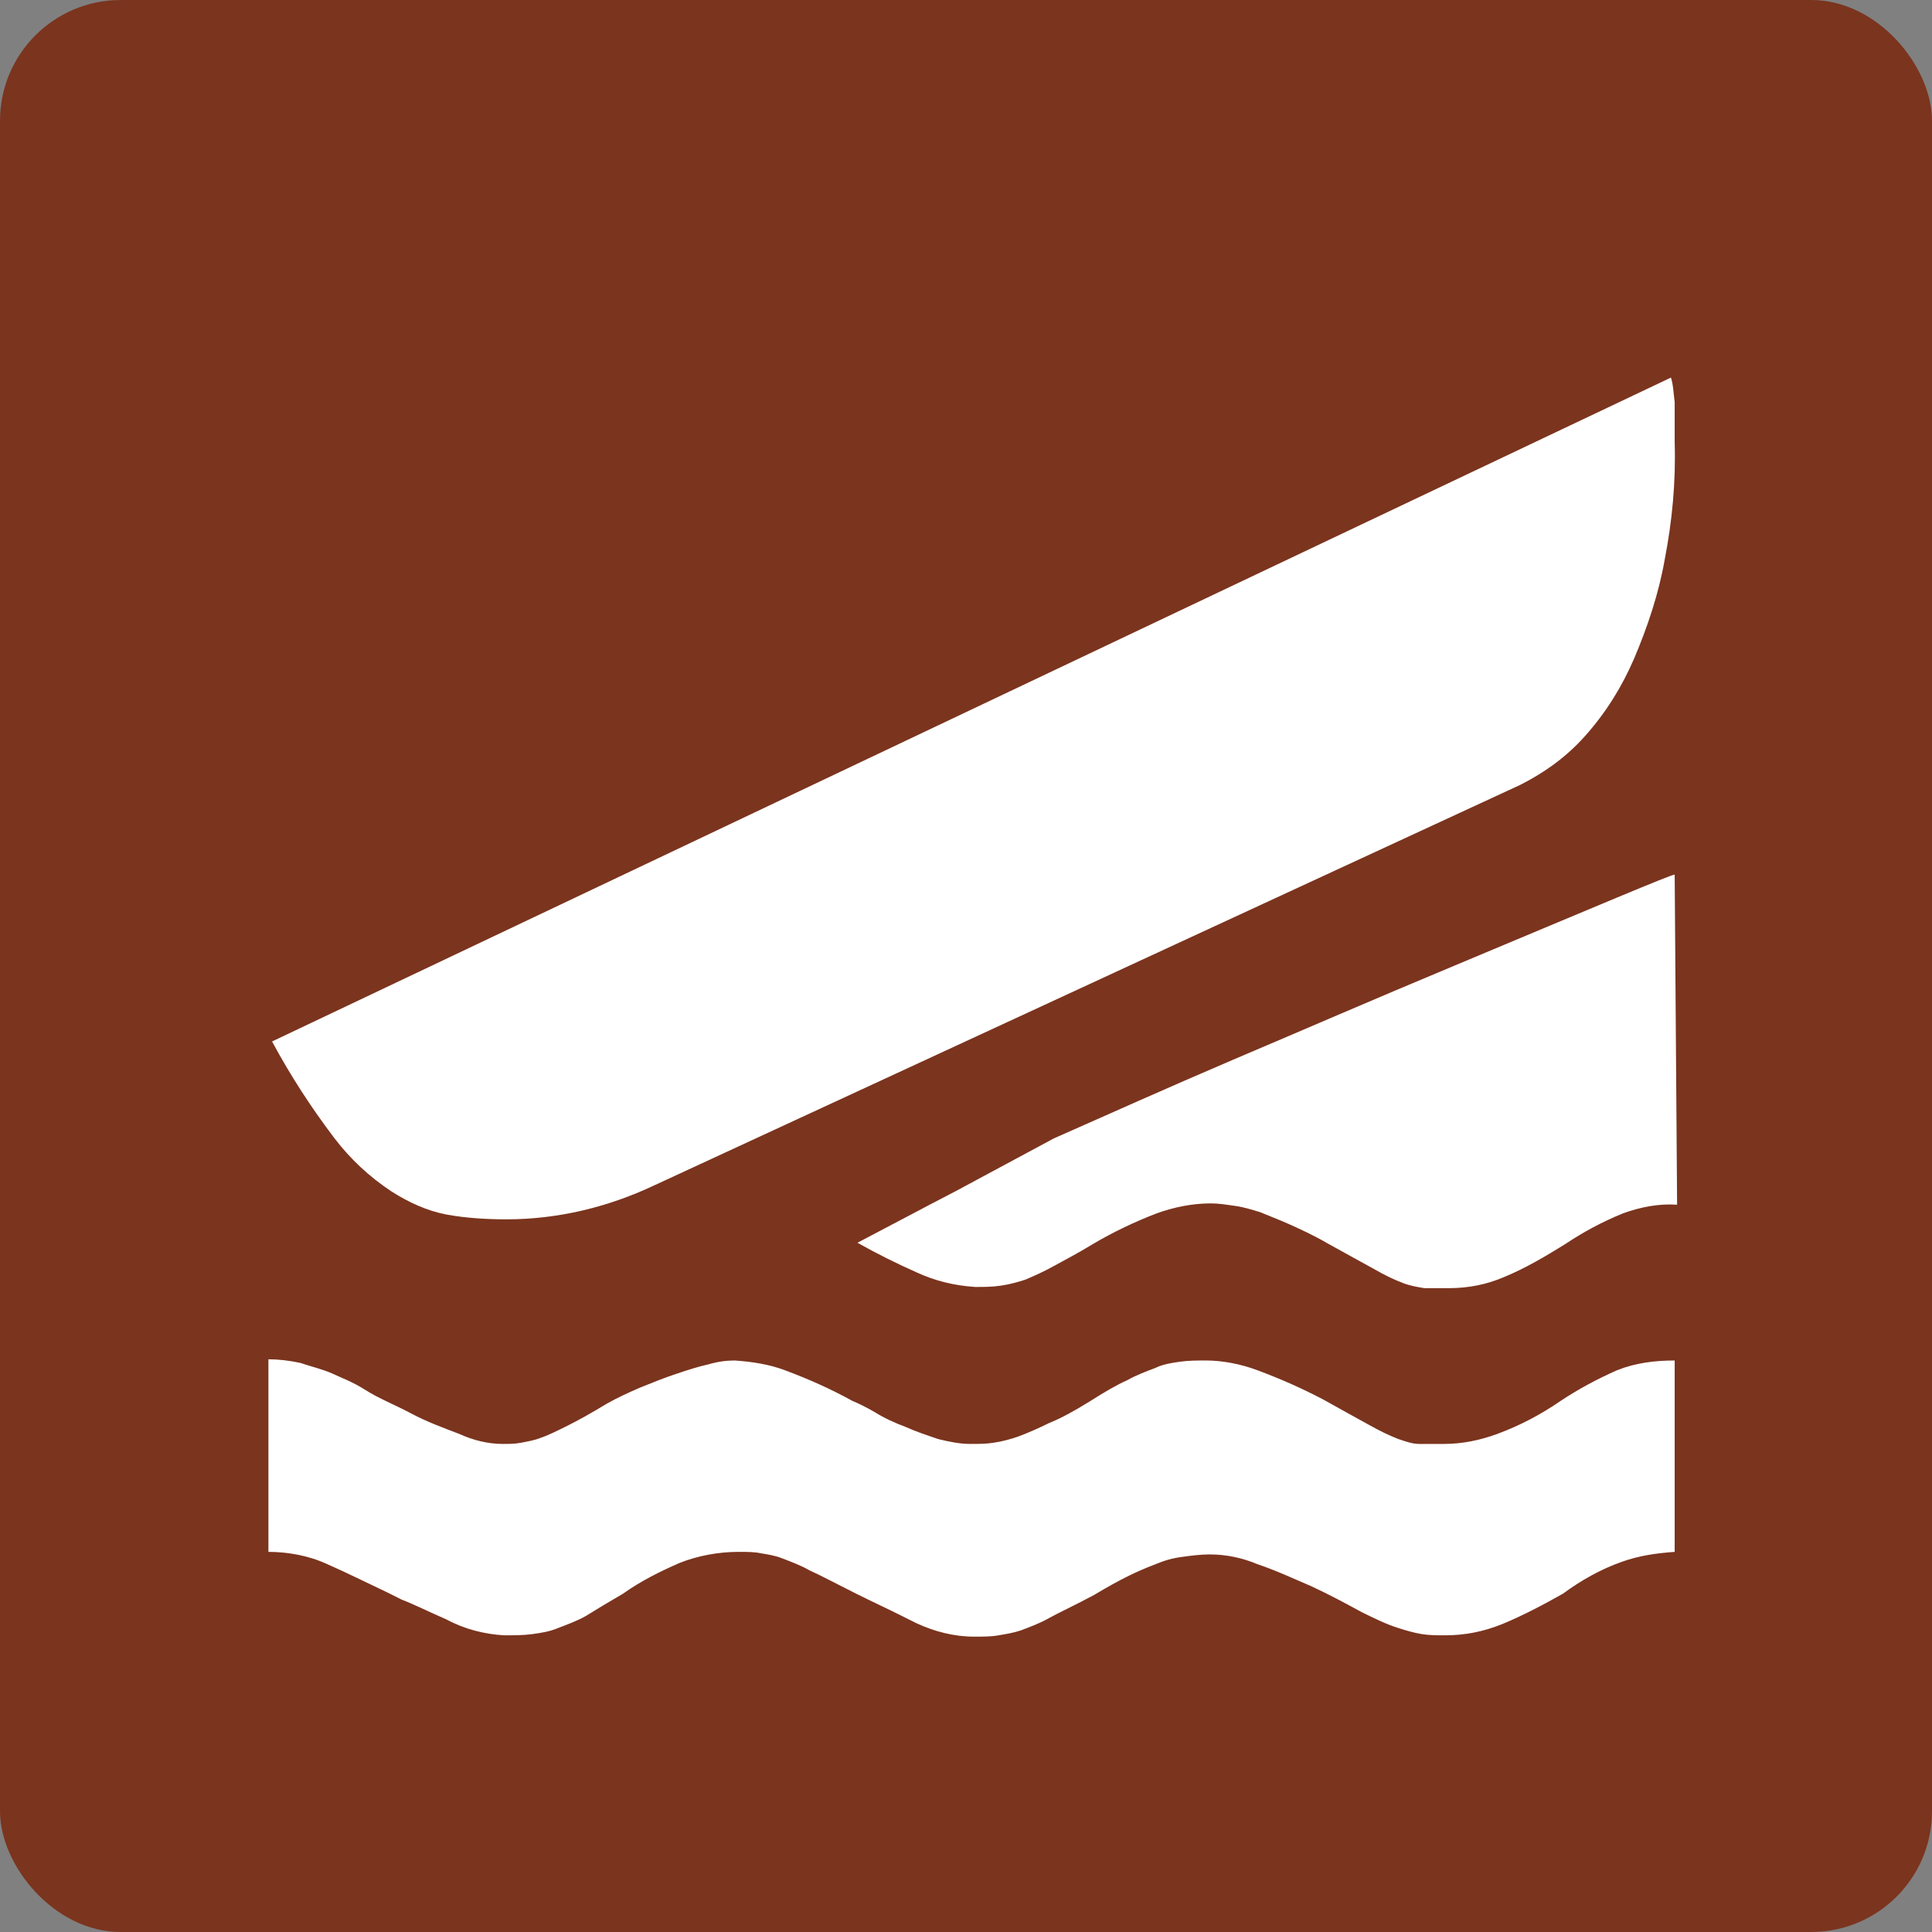 <svg width="16" height="16" viewBox="0 0 16 16" fill="none" xmlns="http://www.w3.org/2000/svg">
<rect x="0" y="0" width="16" height="16" fill="#808080" stroke="none"/>
<rect width="16" height="16" rx="1" fill="#7B341E"/>
<path d="M4.164 11.958C4.042 11.958 3.92 11.928 3.808 11.877C3.676 11.826 3.534 11.775 3.402 11.704C3.269 11.633 3.137 11.582 3.026 11.511C2.914 11.44 2.822 11.409 2.761 11.379C2.67 11.338 2.578 11.318 2.487 11.287C2.395 11.267 2.304 11.257 2.223 11.257V12.852C2.385 12.852 2.558 12.883 2.711 12.954C2.873 13.025 3.036 13.107 3.208 13.188C3.249 13.208 3.29 13.229 3.33 13.249C3.412 13.279 3.534 13.34 3.696 13.411C3.849 13.493 4.011 13.533 4.174 13.543C4.255 13.543 4.336 13.543 4.408 13.533C4.479 13.523 4.55 13.513 4.621 13.483C4.702 13.452 4.784 13.422 4.855 13.381C4.936 13.33 5.038 13.269 5.16 13.198C5.302 13.096 5.465 13.015 5.627 12.944C5.78 12.883 5.952 12.852 6.115 12.852C6.186 12.852 6.247 12.852 6.298 12.863C6.359 12.873 6.42 12.883 6.471 12.903C6.552 12.934 6.633 12.964 6.704 13.005C6.796 13.046 6.928 13.117 7.09 13.198C7.253 13.279 7.365 13.33 7.446 13.371L7.588 13.442C7.741 13.513 7.903 13.554 8.066 13.554C8.147 13.554 8.208 13.554 8.269 13.543C8.33 13.533 8.391 13.523 8.452 13.503C8.534 13.472 8.615 13.442 8.686 13.401C8.777 13.351 8.91 13.29 9.062 13.208C9.164 13.147 9.255 13.096 9.336 13.056C9.418 13.015 9.489 12.985 9.57 12.954C9.641 12.924 9.712 12.903 9.794 12.893C9.865 12.883 9.946 12.873 10.017 12.873C10.159 12.873 10.292 12.903 10.414 12.954C10.566 13.005 10.718 13.076 10.861 13.137C11.013 13.208 11.145 13.279 11.277 13.351C11.379 13.401 11.481 13.452 11.582 13.483C11.643 13.503 11.714 13.523 11.775 13.533C11.836 13.543 11.907 13.543 11.968 13.543C12.131 13.543 12.283 13.513 12.436 13.452C12.609 13.381 12.781 13.29 12.944 13.198C13.096 13.086 13.259 12.995 13.432 12.934C13.574 12.883 13.716 12.863 13.869 12.852V11.267C13.706 11.267 13.543 11.287 13.391 11.348C13.229 11.42 13.076 11.501 12.924 11.602C12.761 11.714 12.588 11.806 12.395 11.877C12.253 11.928 12.111 11.958 11.958 11.958C11.877 11.958 11.806 11.958 11.755 11.958C11.694 11.958 11.643 11.938 11.582 11.918C11.501 11.887 11.42 11.846 11.348 11.806C11.257 11.755 11.125 11.684 10.962 11.592C10.79 11.501 10.607 11.42 10.414 11.348C10.281 11.298 10.129 11.267 9.987 11.267C9.916 11.267 9.844 11.267 9.773 11.277C9.702 11.287 9.631 11.298 9.57 11.328C9.489 11.359 9.407 11.389 9.336 11.43C9.245 11.47 9.143 11.531 9.031 11.602C8.899 11.684 8.788 11.745 8.686 11.786C8.605 11.826 8.513 11.867 8.432 11.897C8.371 11.918 8.3 11.938 8.229 11.948C8.168 11.958 8.107 11.958 8.036 11.958C7.944 11.958 7.853 11.938 7.771 11.918C7.68 11.887 7.588 11.857 7.497 11.816C7.416 11.786 7.324 11.745 7.243 11.694C7.172 11.653 7.111 11.623 7.06 11.602C6.877 11.501 6.694 11.42 6.501 11.348C6.369 11.298 6.227 11.277 6.084 11.267C6.013 11.267 5.942 11.277 5.871 11.298C5.78 11.318 5.688 11.348 5.597 11.379C5.505 11.409 5.404 11.45 5.302 11.491C5.21 11.531 5.119 11.572 5.028 11.623C4.895 11.704 4.784 11.765 4.702 11.806C4.621 11.846 4.54 11.887 4.479 11.907C4.428 11.928 4.367 11.938 4.316 11.948C4.265 11.958 4.215 11.958 4.164 11.958Z" fill="white"/>
<path d="M13.838 3.127L2.253 8.625C2.406 8.909 2.578 9.174 2.771 9.428C2.904 9.601 3.056 9.743 3.239 9.865C3.381 9.956 3.534 10.027 3.696 10.058C3.859 10.088 4.032 10.098 4.194 10.098C4.621 10.098 5.038 9.997 5.424 9.814L12.588 6.501C12.791 6.399 12.974 6.267 13.127 6.095C13.3 5.901 13.432 5.688 13.533 5.454C13.645 5.19 13.737 4.916 13.787 4.631C13.848 4.316 13.879 3.991 13.869 3.666C13.869 3.513 13.869 3.402 13.869 3.33C13.858 3.249 13.858 3.188 13.838 3.127Z" fill="white"/>
<path d="M13.869 7.243C13.838 7.243 13.239 7.497 12.05 7.995C11.369 8.279 10.759 8.544 10.21 8.777C9.662 9.011 9.164 9.235 8.727 9.428L7.914 9.865C7.639 10.007 7.375 10.149 7.101 10.292C7.263 10.383 7.426 10.464 7.588 10.536C7.741 10.607 7.903 10.647 8.076 10.658C8.147 10.658 8.219 10.658 8.29 10.647C8.361 10.637 8.432 10.617 8.493 10.597C8.564 10.566 8.635 10.536 8.727 10.485C8.818 10.434 8.92 10.383 9.052 10.302C9.225 10.2 9.397 10.119 9.58 10.048C9.723 9.997 9.875 9.966 10.027 9.966C10.098 9.966 10.159 9.977 10.231 9.987C10.302 9.997 10.363 10.017 10.434 10.038C10.505 10.068 10.586 10.098 10.678 10.139C10.769 10.18 10.881 10.231 11.003 10.302C11.166 10.393 11.298 10.464 11.389 10.515C11.46 10.556 11.542 10.597 11.623 10.627C11.674 10.647 11.735 10.658 11.796 10.668C11.846 10.668 11.918 10.668 11.999 10.668C12.162 10.668 12.314 10.637 12.456 10.576C12.629 10.505 12.802 10.403 12.964 10.302C13.117 10.2 13.269 10.119 13.442 10.048C13.584 9.997 13.737 9.966 13.889 9.977L13.869 7.243Z" fill="white"/>
</svg>
